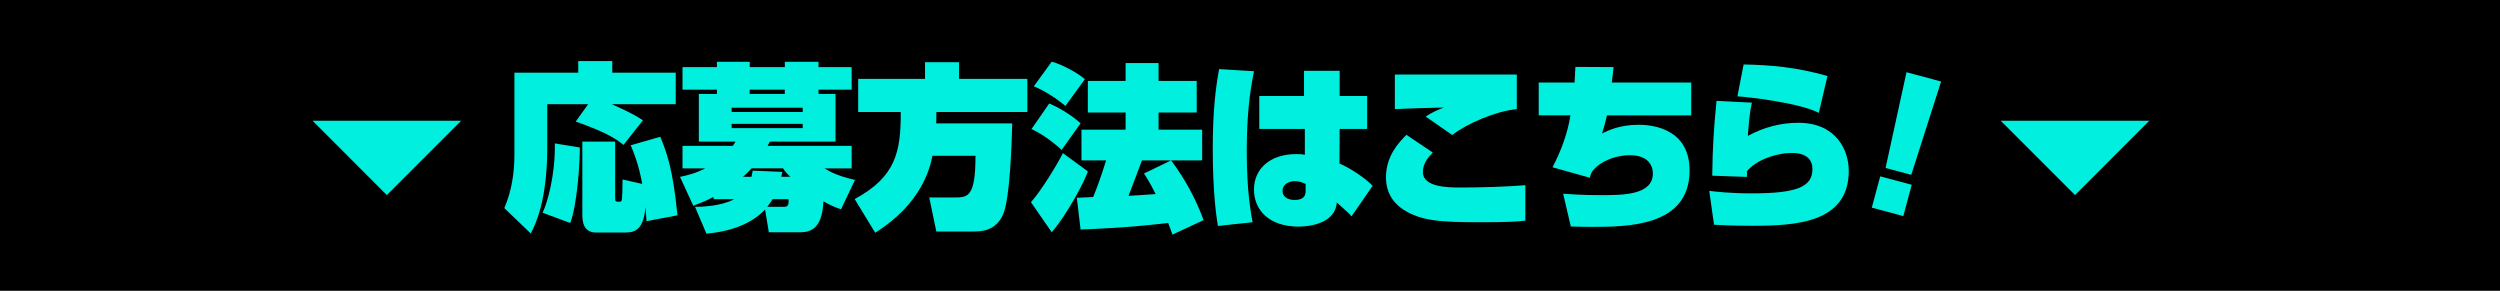 <?xml version="1.0" encoding="UTF-8"?>
<svg id="_レイヤー_1" data-name="レイヤー_1" xmlns="http://www.w3.org/2000/svg" viewBox="0 0 549.99 63.98">
  <defs>
    <style>
      .cls-1 {
        fill: #01efdf;
      }
    </style>
  </defs>
  <rect width="549.99" height="63.98"/>
  <g>
    <g>
      <path class="cls-1" d="M129.4,22.92h-9.01v9.91c0,4.91-.55,12.87-3.63,18.53l-5.81-5.58c1.64-3.86,2.22-7.72,2.22-11.93V15.98h14.04v-2.54h7.49v2.54h13.96v6.94h-14.08c4.25,1.87,5.81,2.85,6.86,3.55l-4.29,5.42c-1.17-.98-3.08-2.54-10.49-5.15l2.73-3.82ZM127.56,32.44c.04,3.2-.58,12.64-2.11,16.62l-6.08-2.26c1.05-2.18,2.81-8.27,2.69-15.25l5.5.9ZM142.23,48.66c0-.27-.2-2.61-.23-3.12-.39,4.56-1.91,5.62-4.41,5.62h-6.4c-3.08,0-3.08-2.73-3.08-4.29v-15.72h7.22v12.36c0,.86.08.86,1.01.86.55,0,.55-.08.62-4.88l4.33.97c-.78-4.29-1.87-6.94-2.54-8.5l6.51-1.87c1.48,3.59,2.77,7.14,3.78,17.28l-6.83,1.29Z"/>
      <path class="cls-1" d="M156.97,43.32c-1.68.9-2.96,1.36-4.45,1.95l-2.92-6.36c1.44-.31,3.12-.66,5.58-1.87h-5.03v-4.95h11.08c.12-.23.23-.39.58-.94h-8.07v-10.49h3.98v-.94h-7.57v-4.95h7.57v-1.17h7.22v1.17h7.72v-1.17h7.41v1.17h7.29v4.95h-7.29v.94h3.74v10.49h-14.43c-.31.55-.39.7-.51.94h18.49v4.95h-5.97c1.01.62,2.69,1.64,6.71,2.54l-3.08,6.47c-1.09-.39-2.18-.78-3.86-1.75-.2,2.5-.55,6.79-4.88,6.79h-7.14l-.82-4.99c-1.99,2.11-5.81,4.68-12.91,5.3l-2.5-5.89c1.44-.04,5.54-.08,8.62-1.68h-4.56v-.51ZM160.95,23.7v.94h15.64v-.94h-15.64ZM160.95,27.25v.94h15.64v-.94h-15.64ZM165.32,38.91c.12-.51.16-.74.27-1.37l6.51.27c-.16.82-.16.9-.23,1.09h1.99c-.98-.98-1.17-1.21-1.6-1.87h-6.9c-1.01,1.09-1.6,1.6-1.91,1.87h1.87ZM172.65,20.66v-.94h-7.72v.94h7.72ZM172.42,45.5c.78,0,1.17-.19,1.05-1.68h-3.51c-.23.43-.59.94-1.17,1.68h3.63Z"/>
      <path class="cls-1" d="M205.14,34.27c-.58,2.73-2.34,10.49-12.6,16.93l-4.52-7.41c9.09-4.88,10.18-10.49,10.14-19.15h-9.36v-7.29h14.7v-3.67h7.49v3.67h15.02v7.29h-20.01c0,.97,0,1.56-.04,2.5h16.73c-.12,4.52-.51,16.54-1.99,19.97-1.64,3.82-4.95,3.82-6.75,3.82h-7.96l-1.56-7.49h5.54c2.89,0,4.64,0,4.64-9.17h-9.48Z"/>
      <path class="cls-1" d="M231.37,51.08l-4.56-6.59c2.26-2.57,5.58-7.96,7.02-10.8l5.5,4.02c-.7,2.11-4.49,9.4-7.96,13.38ZM233.56,32.98c-.59-.55-3.28-3-6.63-4.6l3.9-5.62c1.64.7,4.52,2.22,6.9,4.37l-4.17,5.85ZM234.38,23.31c-1.83-1.56-4.45-3.28-6.94-4.33l3.94-5.42c1.95.51,5.62,2.38,7.29,3.86l-4.29,5.89ZM257.93,51.62c-.23-.7-.47-1.36-.94-2.57-8.81,1.05-16.15,1.33-19.27,1.44l-.82-6.98c.39,0,3.16-.12,3.59-.16,1.01-2.5,1.56-3.98,2.85-8.07h-5.42v-6.75h9.71v-3.78h-8.31v-6.94h8.31v-3.94h7.25v3.94h8.39v6.94h-8.39v3.78h9.59v6.75h-6.83c3,4.02,5.42,8.42,7.14,13.14l-6.86,3.2ZM251.23,35.28c-.27.78-2.85,7.49-2.96,7.8.94-.04,5.11-.31,5.97-.39-1.4-2.77-2.15-3.9-2.57-4.52l5.97-2.89h-6.4Z"/>
      <path class="cls-1" d="M275.88,15.66c-1.05,4.99-1.6,10.53-1.6,17.59,0,8.85.9,13.53,1.29,15.64l-7.64.82c-.35-2.14-1.13-7.45-1.13-16.96,0-8.46.66-13.53,1.4-17.55l7.68.47ZM286.88,21.12v-5.54h7.84v5.54h6.05v7.25h-6.05l-.04,7.6c2.77,1.21,5.89,3.43,7.29,4.91l-4.64,6.71c-.47-.58-.74-.82-3.24-3.04-.31,4.49-5.73,5.3-8.39,5.3-6.59,0-9.83-3.71-9.83-8.15s3.39-7.8,9.32-7.8c1.21,0,1.52.08,1.87.16v-5.69h-10.02v-7.25h9.83ZM287.23,40.47c-.74-.35-1.48-.62-2.3-.62-1.33,0-2.77.62-2.77,2.15,0,1.6,1.6,1.99,2.65,1.99,2.07,0,2.42-.98,2.42-2.03v-1.48Z"/>
      <path class="cls-1" d="M315.2,33.57c-.78.78-2.18,2.3-2.18,4.25,0,3.43,5.66,3.43,8.35,3.43,4.13,0,10.22-.16,14.2-.51v7.8c-1.79.2-3.47.35-10.18.35-8.81,0-12.79-.35-16.58-2.73-1.6-1.01-3.9-3.12-3.9-7.14,0-4.68,2.73-7.57,4.49-9.36l5.81,3.9ZM333.69,24.01c-4.45.39-10.92,3.12-14.2,5.69l-5.85-4.06c1.52-.98,2.38-1.33,3.59-1.83.08-.04.31-.08.55-.16-2.73.04-9.63.27-10.92.35v-7.61h26.83v7.61Z"/>
      <path class="cls-1" d="M354.98,14.77c-.08.62-.16,1.6-.39,3.39h17.47v7.22h-18.53c-.39,1.68-.62,2.53-1.09,3.98,1.29-.62,3.82-1.91,8.07-1.91,3.59,0,11.19,1.17,11.19,10.06,0,12.4-13.73,12.4-21.8,12.4-1.72,0-2.92-.04-4.33-.08l-1.68-7.21c1.72.12,4.37.31,8.35.31,4.76,0,11.39,0,11.39-4.8,0-1.21-.62-3.98-5.03-3.98-3.59,0-6.55,1.56-7.88,3.04-.55.62-.62.7-.98,1.91l-8.19-2.3c1.87-3.59,3.31-7.41,3.94-11.43h-6.98v-7.22h7.88c.12-2.18.16-2.42.19-3.43l8.39.04Z"/>
      <path class="cls-1" d="M385.42,22.57c-.47,1.75-.78,5.42-.9,7.33,3.39-1.87,7.22-2.89,11.08-2.89,8.35,0,11.12,6.01,11.12,10.57,0,11.54-11.82,12.09-21.33,12.09-.62,0-4.72,0-8.31-.23l-1.05-7.45c1.29.16,4.64.55,9.32.55,9.83,0,13.38-1.37,13.38-5.34,0-3.55-3.71-3.55-4.52-3.55-3.51,0-8,1.6-9.91,4.06.04.51.04.66,0,1.21l-7.61-.27c.08-6.55.31-9.98.94-16.46l7.8.39ZM400.12,24.83c-4.29-2.22-15.52-3.51-17.9-3.63l1.37-7.02c5.97.12,11.54.58,18.45,2.54l-1.91,8.11Z"/>
      <path class="cls-1" d="M411.79,45.68l1.85-6.89,6.93,1.86-1.85,6.89-6.93-1.86ZM427.03,17.94l-6.56,20.53-5.65-1.52,4.6-21.06,7.61,2.04Z"/>
    </g>
    <polygon class="cls-1" points="440.15 26.56 472.84 26.56 456.5 42.91 440.15 26.56"/>
    <polygon class="cls-1" points="68.76 26.56 101.45 26.56 85.1 42.91 68.76 26.56"/>
  </g>
</svg>